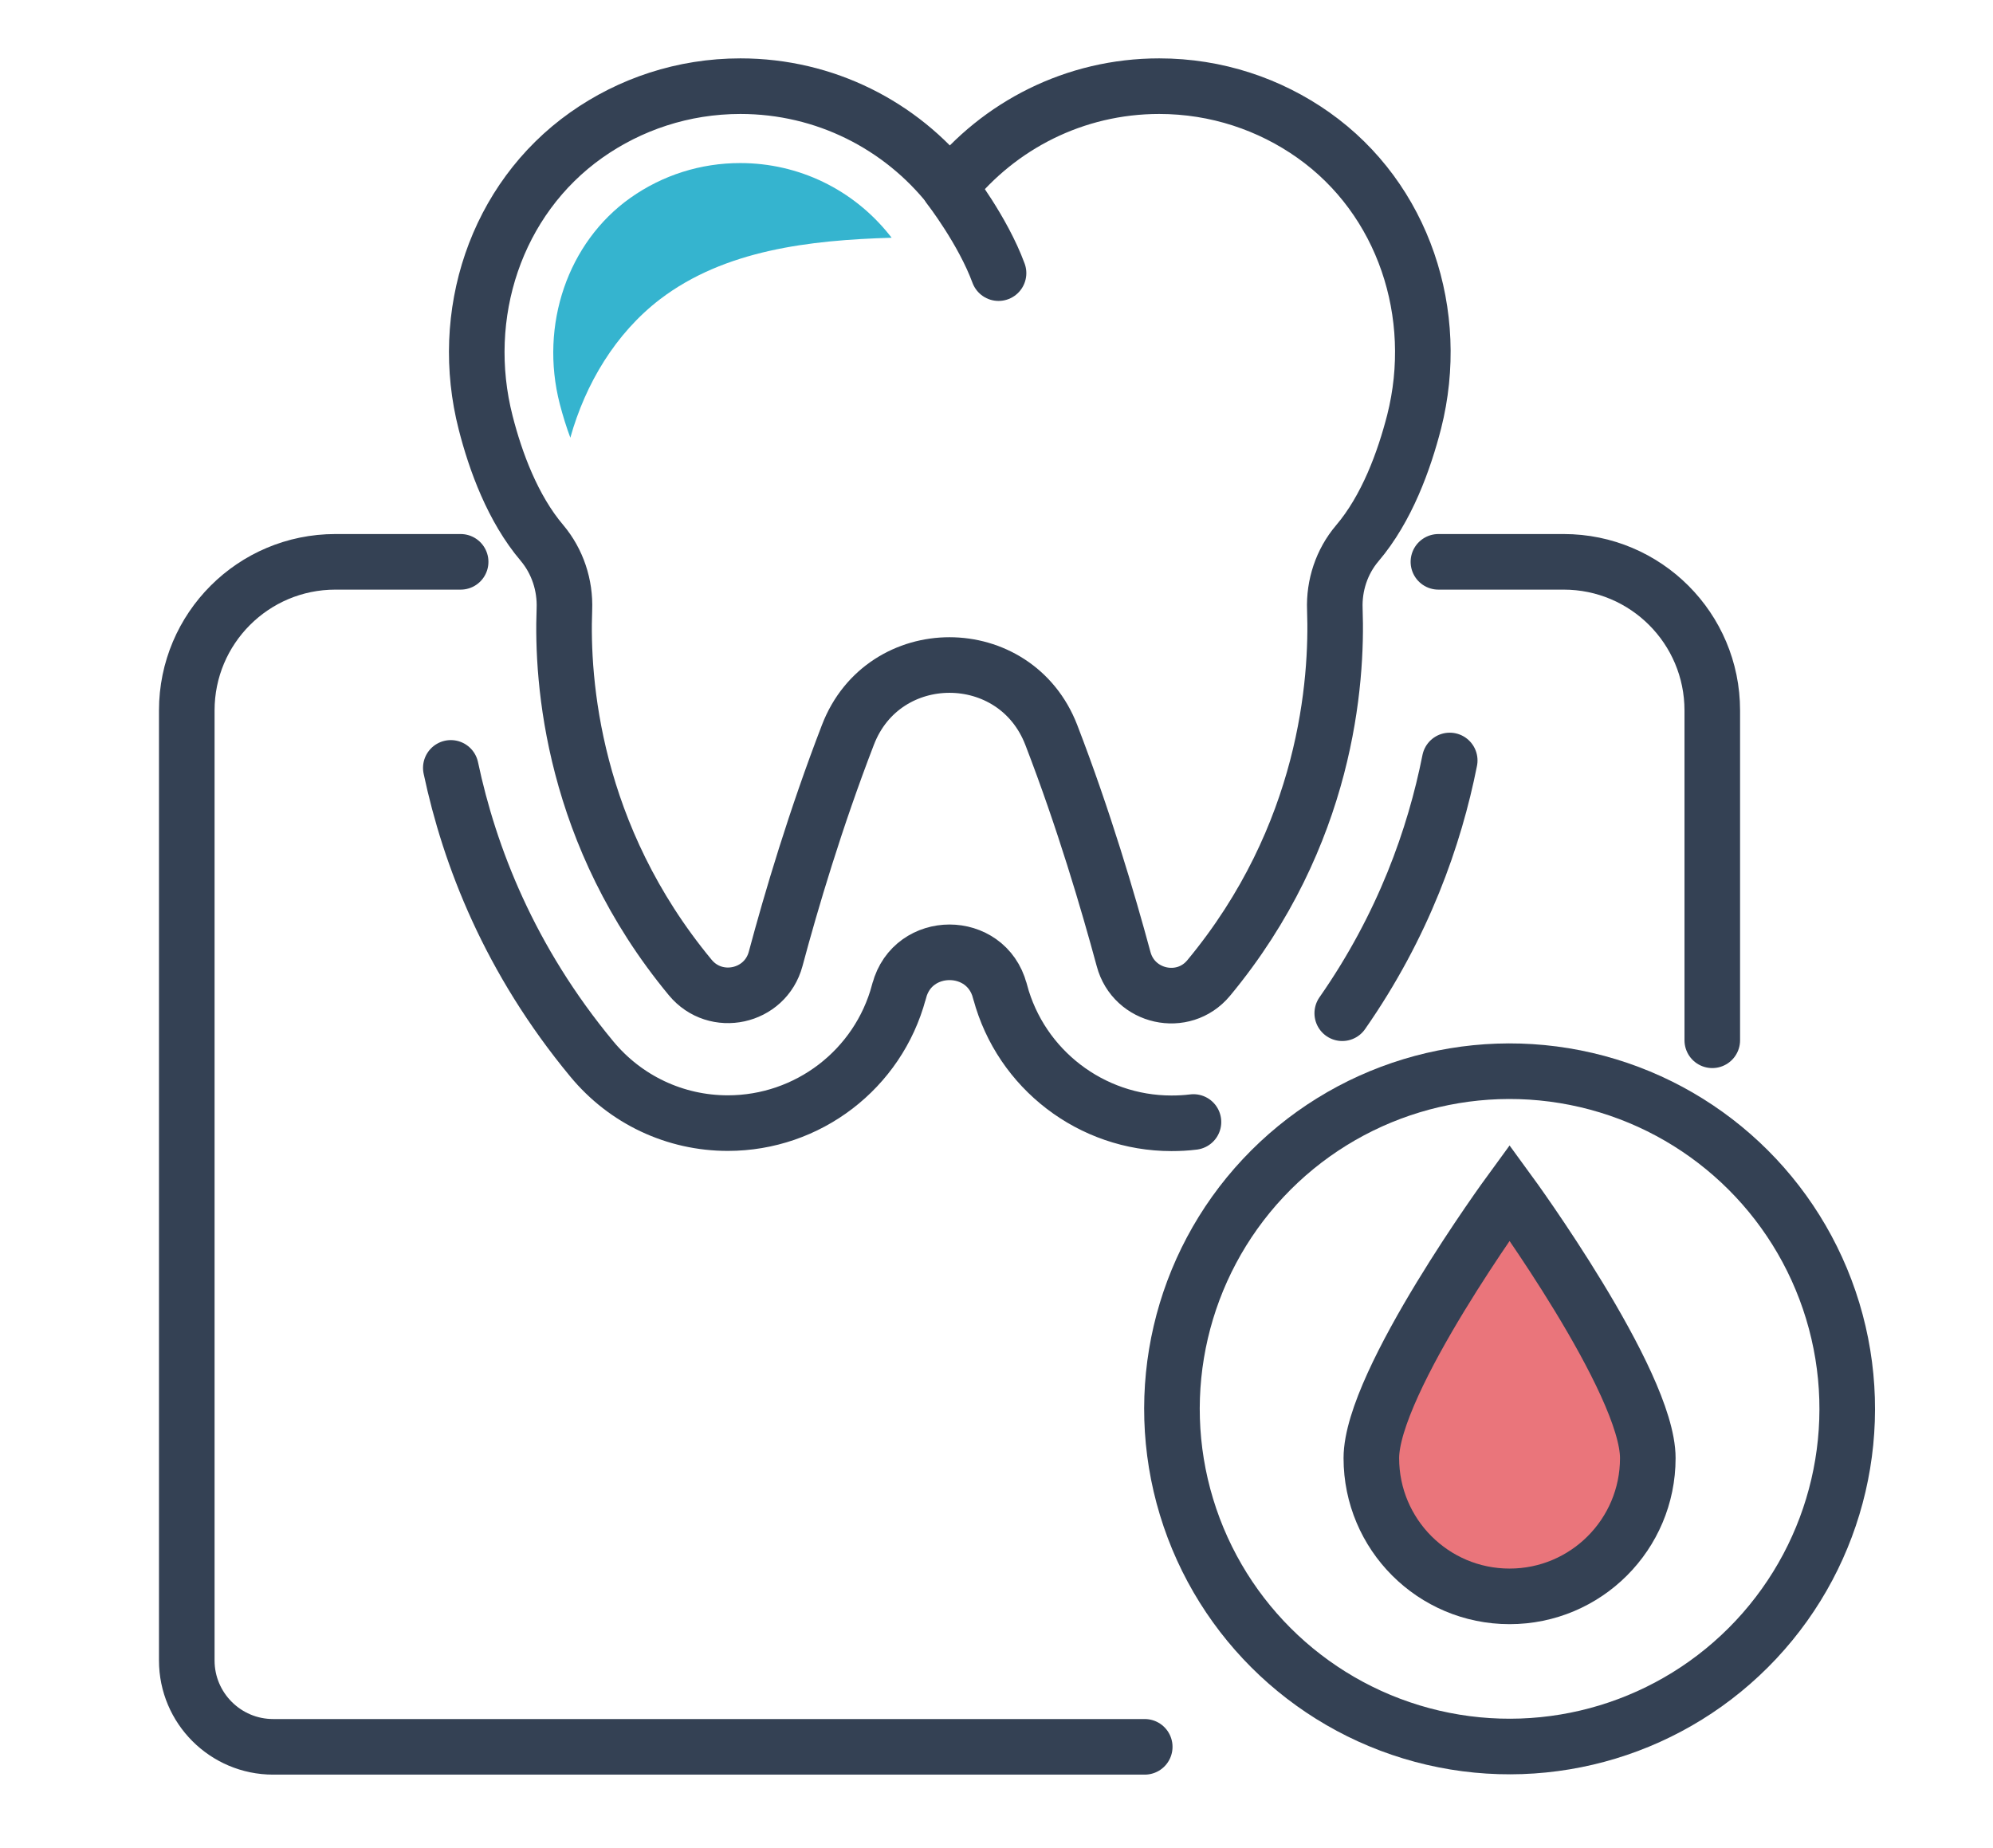 <?xml version="1.0" encoding="utf-8"?>
<!-- Generator: Adobe Illustrator 27.0.0, SVG Export Plug-In . SVG Version: 6.00 Build 0)  -->
<svg version="1.1" id="圖層_1" xmlns="http://www.w3.org/2000/svg" xmlns:xlink="http://www.w3.org/1999/xlink" x="0px" y="0px"
	 viewBox="0 0 107.56 99.72" style="enable-background:new 0 0 107.56 99.72;" xml:space="preserve">
<style type="text/css">
	.st0{fill:#FFFFFF;}
	.st1{fill:#FFA64D;}
	.st2{fill:#726E94;}
	.st3{fill:none;}
	.st4{fill:#FFEA85;}
	.st5{fill:#4F4F4F;}
	.st6{fill:#9BE6E6;}
	.st7{fill:#83FFFF;}
	.st8{fill:none;stroke:#344154;stroke-width:3;stroke-linecap:round;stroke-miterlimit:10;}
	.st9{fill:#35B4CF;}
	.st10{fill:#EA757B;stroke:#344154;stroke-width:3;stroke-miterlimit:10;}
	.st11{fill:#595959;}
	.st12{fill:#344154;}
	.st13{fill:#EA757B;}
</style>
<g>
	
		<ellipse transform="matrix(0.227 -0.974 0.974 0.227 -11.105 138.117)" class="st8" cx="81.47" cy="76.06" rx="18.22" ry="18.22"/>
	<g>
		<path class="st10" d="M88.93,78.69c0-4.12-7.46-14.33-7.46-14.33s-7.46,10.21-7.46,14.33c0,4.12,3.34,7.46,7.46,7.46
			C85.59,86.15,88.93,82.81,88.93,78.69z"/>
	</g>
	<path class="st8" d="M64.41,60.55c-0.39,0.05-0.79,0.07-1.19,0.07c-4.32,0-8.12-2.91-9.24-7.08c-0.01-0.02-0.01-0.05-0.02-0.07
		c-0.74-2.77-4.69-2.77-5.43,0c-0.01,0.02-0.01,0.05-0.02,0.07c-1.12,4.17-4.91,7.07-9.23,7.07c0,0,0,0,0,0
		c-2.85,0-5.52-1.26-7.34-3.46c-4.44-5.36-6.6-10.94-7.61-15.71"/>
	<path class="st8" d="M78.24,41.04c-0.82,4.13-2.5,8.91-5.8,13.64"/>
	<path class="st8" d="M56.74,39.67c1.75,4.54,3.05,8.95,3.9,12.09c0.55,2.07,3.22,2.67,4.59,1.02c6.38-7.69,6.95-16.01,6.81-19.9
		c-0.05-1.29,0.37-2.57,1.21-3.56c1.6-1.88,2.53-4.46,3.07-6.56c1.47-5.8-0.56-12.02-5.44-15.47c-2.35-1.66-5.22-2.64-8.32-2.64
		c-4.57,0-8.65,2.13-11.3,5.45c-2.64-3.32-6.72-5.45-11.3-5.45c-3.1,0-5.97,0.98-8.32,2.64c-4.9,3.47-6.92,9.71-5.43,15.52
		c0.53,2.08,1.46,4.63,3.04,6.49c0.84,1,1.26,2.28,1.21,3.58c-0.15,3.89,0.43,12.19,6.79,19.87c1.37,1.66,4.05,1.08,4.61-1
		c0.84-3.14,2.15-7.55,3.9-12.09C47.69,34.63,54.8,34.63,56.74,39.67z"/>
	<path class="st8" d="M51.24,10.11c0,0,1.8,2.32,2.65,4.63"/>
	<path class="st8" d="M24.86,30.32H18.1c-4.43,0-8.02,3.59-8.02,8.02v51.27c0,2.57,2.09,4.66,4.66,4.66h47.04"/>
	<path class="st8" d="M77.63,30.32h6.76c4.43,0,8.02,3.59,8.02,8.02v17.8"/>
	<path class="st9" d="M35.62,16.15c3.49-2.66,8.07-3.19,12.5-3.32l-0.11-0.14c-1.97-2.47-4.91-3.89-8.06-3.89
		c-2.14,0-4.19,0.65-5.93,1.88c-3.37,2.39-4.91,6.85-3.81,11.12c0.17,0.65,0.36,1.26,0.57,1.82C31.6,20.7,33.22,17.99,35.62,16.15z"
		/>
</g>
</svg>
